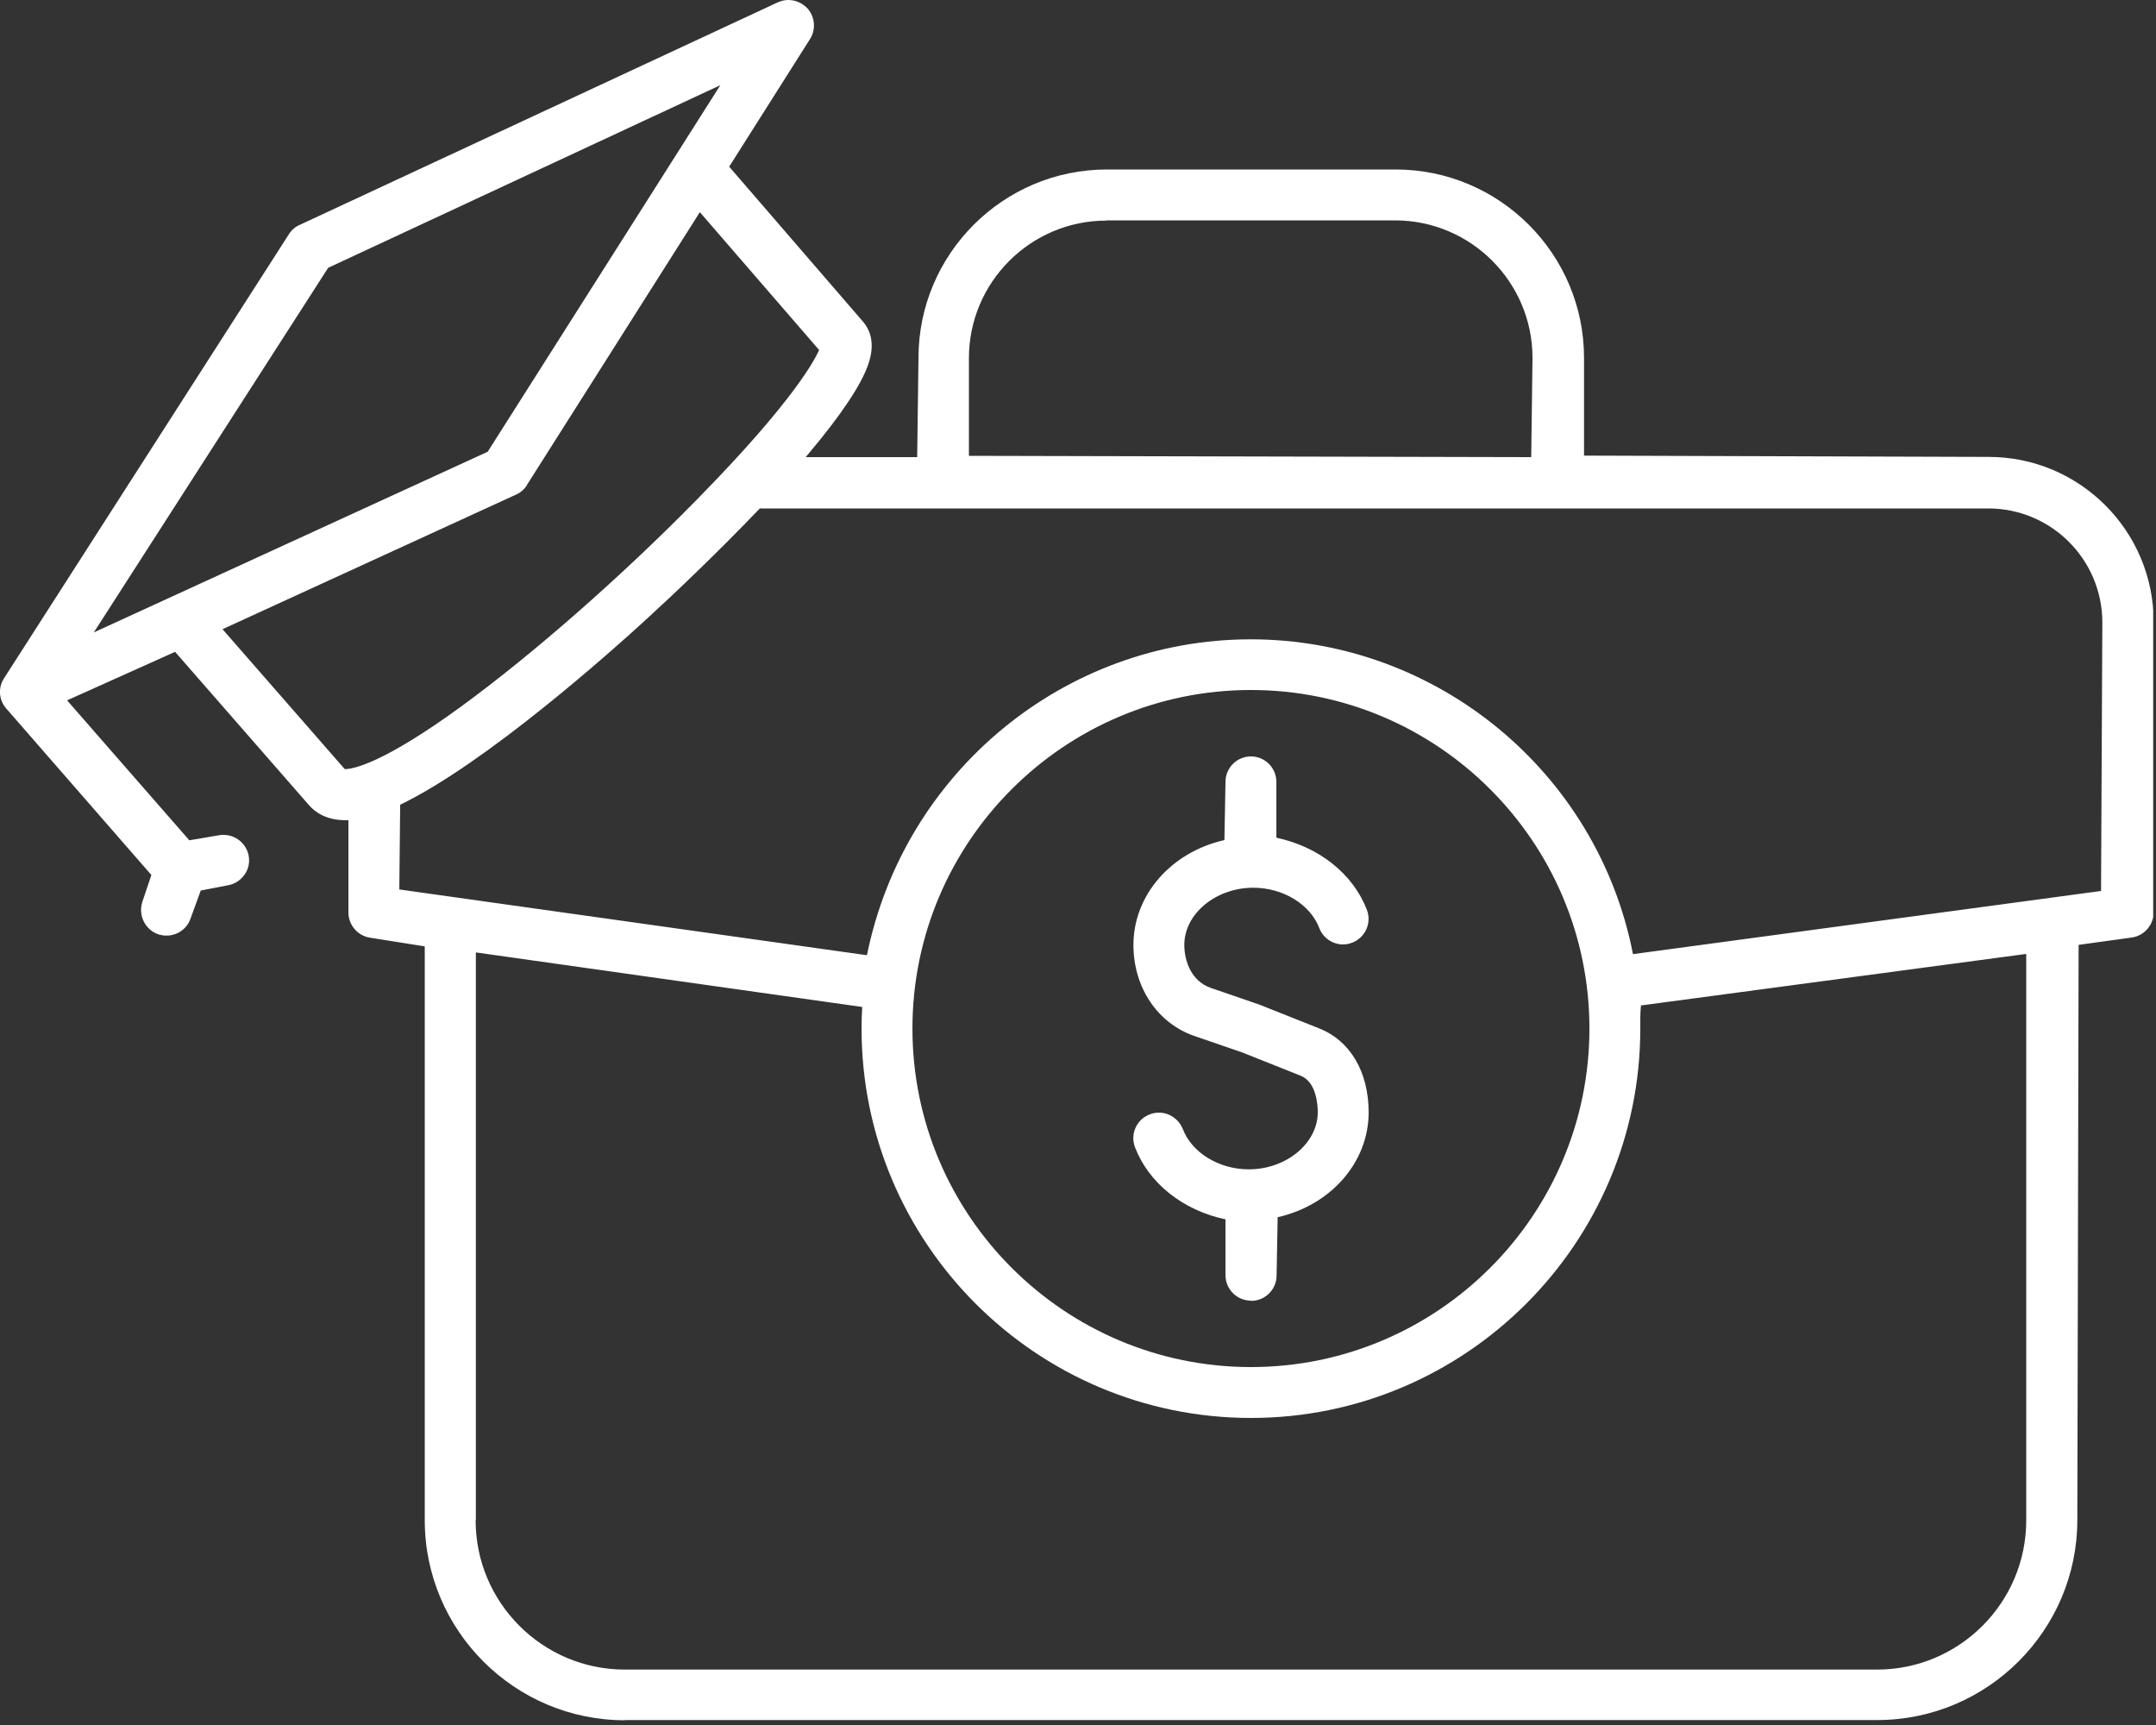 <svg width="100" height="80" viewBox="0 0 100 80" fill="none" xmlns="http://www.w3.org/2000/svg">
<rect x="0" y="0" width="100" height="80" fill="#333333" stroke="none"/>
<g clip-path="url(#clip0_682_4399)">
<path d="M28.981 79.78C23.871 79.78 19.701 75.62 19.701 70.5V43.89L17.181 43.49C16.601 43.41 16.161 42.91 16.161 42.32V38.04H16.041C15.121 38.04 14.611 37.66 14.331 37.34L8.121 30.23L3.111 32.48L8.781 38.97L10.141 38.74C10.221 38.72 10.291 38.72 10.371 38.72C10.931 38.72 11.421 39.12 11.531 39.67C11.591 39.98 11.531 40.29 11.351 40.55C11.171 40.81 10.911 40.99 10.601 41.05L9.311 41.3L8.841 42.59C8.681 43.07 8.231 43.39 7.721 43.39C7.591 43.39 7.461 43.37 7.341 43.33C6.731 43.12 6.401 42.45 6.601 41.83L7.021 40.58L0.291 32.86C-0.059 32.46 -0.099 31.89 0.191 31.45L13.401 10.86C13.521 10.67 13.691 10.52 13.901 10.43L36.071 0.11C36.231 0.04 36.391 0 36.571 0C36.911 0 37.231 0.15 37.461 0.4C37.801 0.79 37.851 1.37 37.571 1.81L33.821 7.73L40.031 14.92C40.331 15.27 40.621 15.89 40.271 16.9C39.941 17.86 38.991 19.28 37.461 21.09L37.371 21.2H42.541L42.601 16.6C42.601 11.78 46.521 7.86 51.341 7.86H64.731C69.551 7.86 73.471 11.78 73.471 16.6V21.13L92.241 21.19C96.461 21.19 99.891 24.62 99.891 28.84V42.31C99.891 42.9 99.451 43.4 98.871 43.48L96.411 43.82L96.351 70.49C96.351 75.6 92.191 79.77 87.071 79.77H28.981V79.78ZM22.061 70.51C22.061 74.32 25.161 77.43 28.981 77.43H87.061C90.871 77.43 93.981 74.33 93.981 70.51V44.24L76.111 46.63C76.071 47.03 76.081 47.36 76.081 47.7C76.081 57.66 67.981 65.76 58.021 65.76C48.061 65.76 39.961 57.66 39.961 47.7C39.961 47.37 39.971 47.03 39.991 46.7L22.071 44.17V70.51H22.061ZM58.021 32C49.361 32 42.321 39.04 42.321 47.7C42.321 56.36 49.361 63.4 58.021 63.4C66.681 63.4 73.721 56.36 73.721 47.7C73.721 39.04 66.681 32 58.021 32ZM35.261 23.56C33.251 25.66 31.301 27.51 30.001 28.7C28.321 30.24 22.541 35.4 18.561 37.32L18.521 41.25L40.211 44.3C41.931 35.79 49.391 29.65 58.011 29.65C66.631 29.65 74.091 35.79 75.741 44.25L97.451 41.32L97.511 28.87C97.511 25.95 95.141 23.58 92.221 23.58H35.261V23.56ZM24.441 22.5C24.321 22.69 24.141 22.85 23.931 22.94L10.321 29.18L15.991 35.67C16.391 35.67 17.791 35.39 21.411 32.75C24.721 30.33 28.811 26.75 32.331 23.16C36.941 18.47 37.851 16.56 37.991 16.23L32.461 9.84L24.441 22.49V22.5ZM15.221 12.42L4.351 29.33L22.621 20.95L33.411 3.95L15.221 12.42ZM51.321 10.23C47.801 10.23 44.941 13.09 44.941 16.61V21.14L71.021 21.2L71.081 16.6C71.081 13.08 68.221 10.22 64.701 10.22H51.311L51.321 10.23ZM58.021 60.32C57.371 60.32 56.841 59.79 56.841 59.14V56.55C54.861 56.13 53.281 54.87 52.641 53.2C52.411 52.59 52.721 51.91 53.331 51.68C53.461 51.63 53.601 51.6 53.751 51.6C54.241 51.6 54.681 51.91 54.861 52.36C55.281 53.46 56.541 54.23 57.921 54.23C59.661 54.23 61.121 53.02 61.121 51.58C61.121 51.26 61.061 50.18 60.331 49.89L57.621 48.81L55.411 48.05C53.691 47.46 52.571 45.8 52.571 43.82C52.571 41.52 54.311 39.52 56.791 38.96L56.841 36.26C56.841 35.61 57.371 35.08 58.021 35.08C58.671 35.08 59.201 35.61 59.201 36.26V38.85C61.181 39.27 62.761 40.53 63.401 42.2C63.631 42.81 63.321 43.49 62.711 43.72C62.581 43.77 62.441 43.8 62.291 43.8C61.801 43.8 61.361 43.49 61.191 43.04C60.771 41.94 59.511 41.17 58.131 41.17C56.391 41.17 54.931 42.38 54.931 43.82C54.931 44.58 55.261 45.51 56.171 45.82L58.411 46.59L61.201 47.7C62.631 48.27 63.481 49.72 63.481 51.59C63.481 53.89 61.741 55.89 59.261 56.45L59.211 59.15C59.211 59.8 58.681 60.33 58.031 60.33L58.021 60.32Z" fill="white"/>
</g>
<defs>
<clipPath id="clip0_682_4399">
<rect width="99.87" height="79.78" fill="white"/>
</clipPath>
</defs>
</svg>
